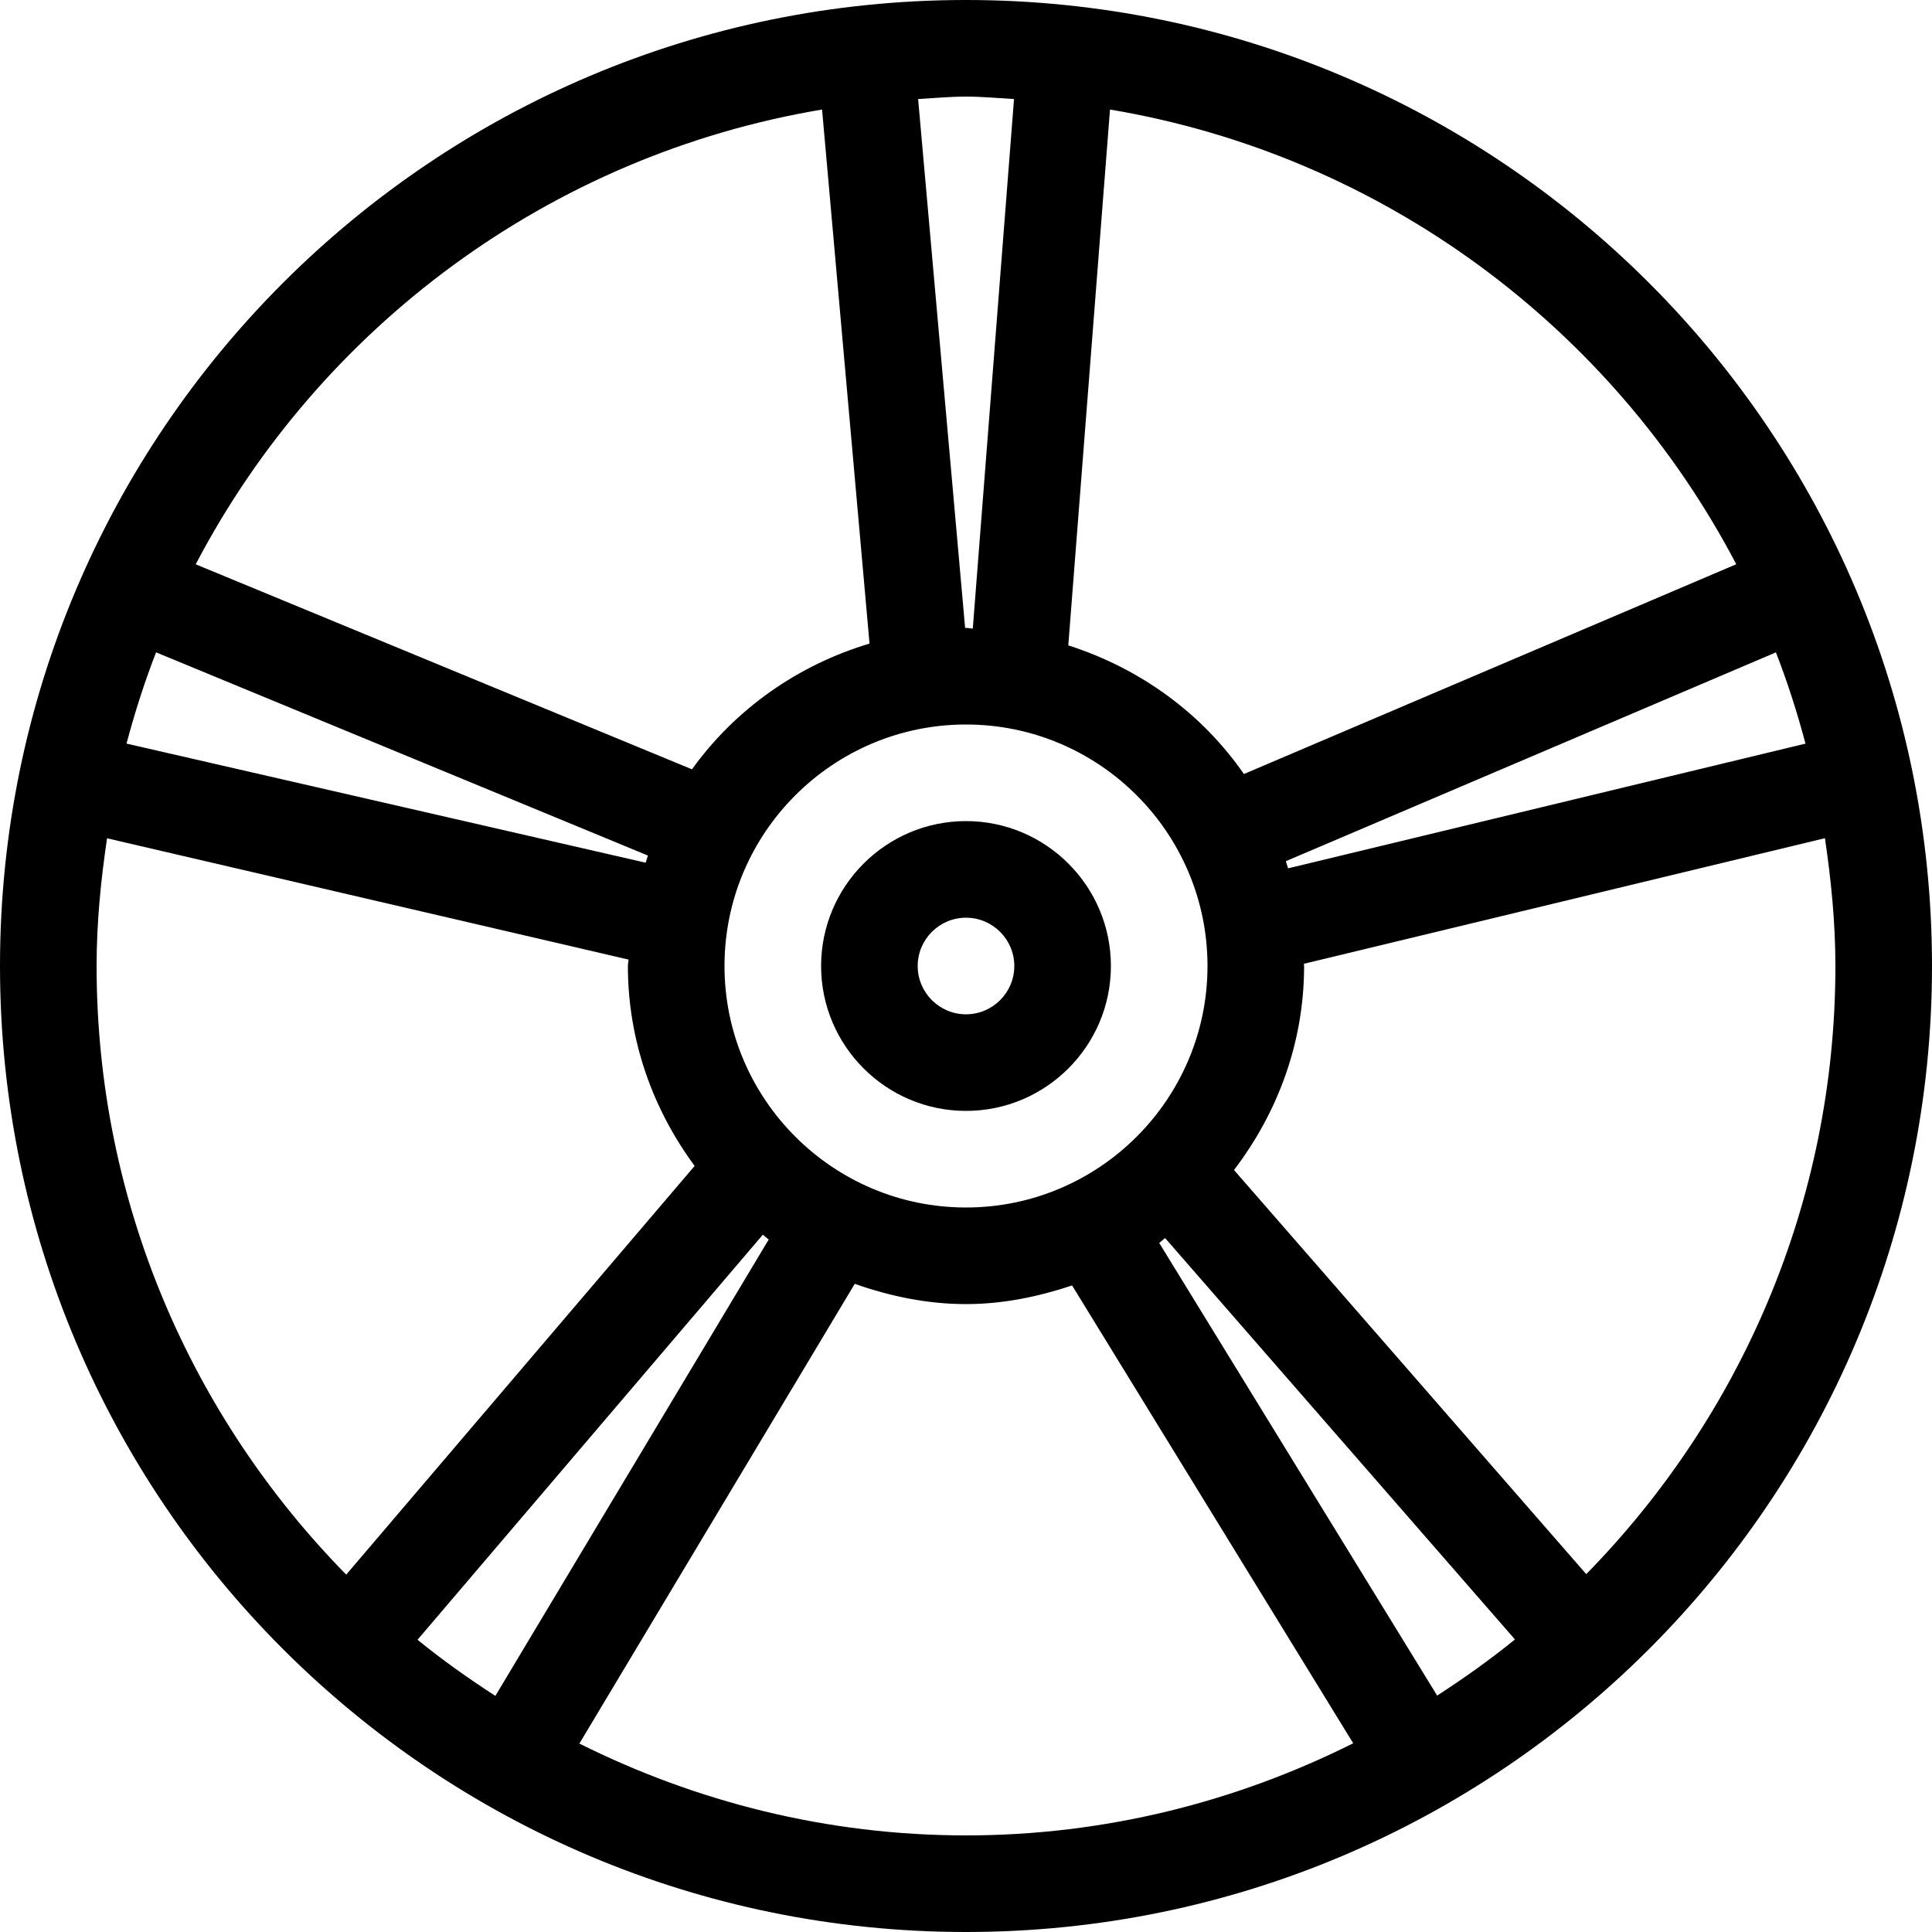 <?xml version="1.0" encoding="iso-8859-1"?>
<!-- Uploaded to: SVG Repo, www.svgrepo.com, Generator: SVG Repo Mixer Tools -->
<svg fill="#000000" height="800px" width="800px" version="1.1" id="Layer_1" xmlns="http://www.w3.org/2000/svg" xmlns:xlink="http://www.w3.org/1999/xlink" 
	 viewBox="0 0 512 512" xml:space="preserve">
<g>
	<g>
		<path d="M256,0C114.62,0,0,114.611,0,256c0,141.38,114.62,256,256,256s256-114.62,256-256C512,114.611,397.38,0,256,0z
			 M478.473,197.069l-137.122,33.05c-0.196-0.64-0.384-1.271-0.589-1.894l129.877-55.339
			C473.694,180.745,476.279,188.817,478.473,197.069z M294.161,29.03C366.37,41.148,427.264,86.793,460.126,149.53l-130.475,55.595
			c-11.136-16.085-27.511-28.015-46.541-34.091L294.161,29.03z M320,256c0,35.285-28.715,64-64,64s-64-28.715-64-64
			c0-35.294,28.715-64,64-64S320,220.706,320,256z M256,25.6c4.292,0,8.482,0.41,12.723,0.649l-10.923,140.339
			c-0.614-0.017-1.178-0.188-1.801-0.188c-0.077,0-0.154,0.026-0.23,0.026L243.311,26.249C247.535,26.01,251.716,25.6,256,25.6z
			 M217.856,29.03l12.578,141.525c-19.166,5.743-35.644,17.459-47.053,33.323L51.866,149.547
			C84.727,86.793,145.63,41.139,217.856,29.03z M41.361,172.877l130.338,53.854c-0.213,0.623-0.384,1.263-0.589,1.894L33.527,197.06
			C35.721,188.809,38.306,180.736,41.361,172.877z M25.6,256c0-11.529,1.126-22.767,2.773-33.843l138.197,32.145
			c-0.009,0.58-0.171,1.118-0.171,1.698c0,19.9,6.707,38.11,17.69,52.983L91.75,417.289C50.893,375.697,25.6,318.771,25.6,256z
			 M110.652,434.552l91.511-107.349c0.538,0.401,1.007,0.888,1.553,1.28l-72.439,120.943
			C124.143,444.809,117.214,439.91,110.652,434.552z M256,486.4c-36.83,0-71.543-8.909-102.46-24.337l72.977-121.83
			c9.276,3.251,19.098,5.367,29.483,5.367c9.882,0,19.226-1.988,28.117-4.941l74.496,121.327
			C327.671,477.466,292.898,486.4,256,486.4z M380.86,449.348L307.2,329.387c0.555-0.393,1.015-0.896,1.562-1.289l92.715,106.368
			C394.914,439.825,387.994,444.723,380.86,449.348z M420.369,417.161l-93.346-107.093C338.509,295.006,345.6,276.412,345.6,256
			c0-0.205-0.06-0.384-0.06-0.589l138.086-33.28c1.638,11.085,2.773,22.332,2.773,33.869
			C486.4,318.711,461.15,375.578,420.369,417.161z"/>
	</g>
</g>
<g>
	<g>
		<path d="M256,217.6c-21.171,0-38.4,17.229-38.4,38.4s17.229,38.4,38.4,38.4s38.4-17.229,38.4-38.4S277.171,217.6,256,217.6z
			 M256,268.8c-7.049,0-12.8-5.734-12.8-12.8c0-7.066,5.751-12.8,12.8-12.8s12.8,5.734,12.8,12.8
			C268.8,263.066,263.049,268.8,256,268.8z"/>
	</g>
</g>
</svg>